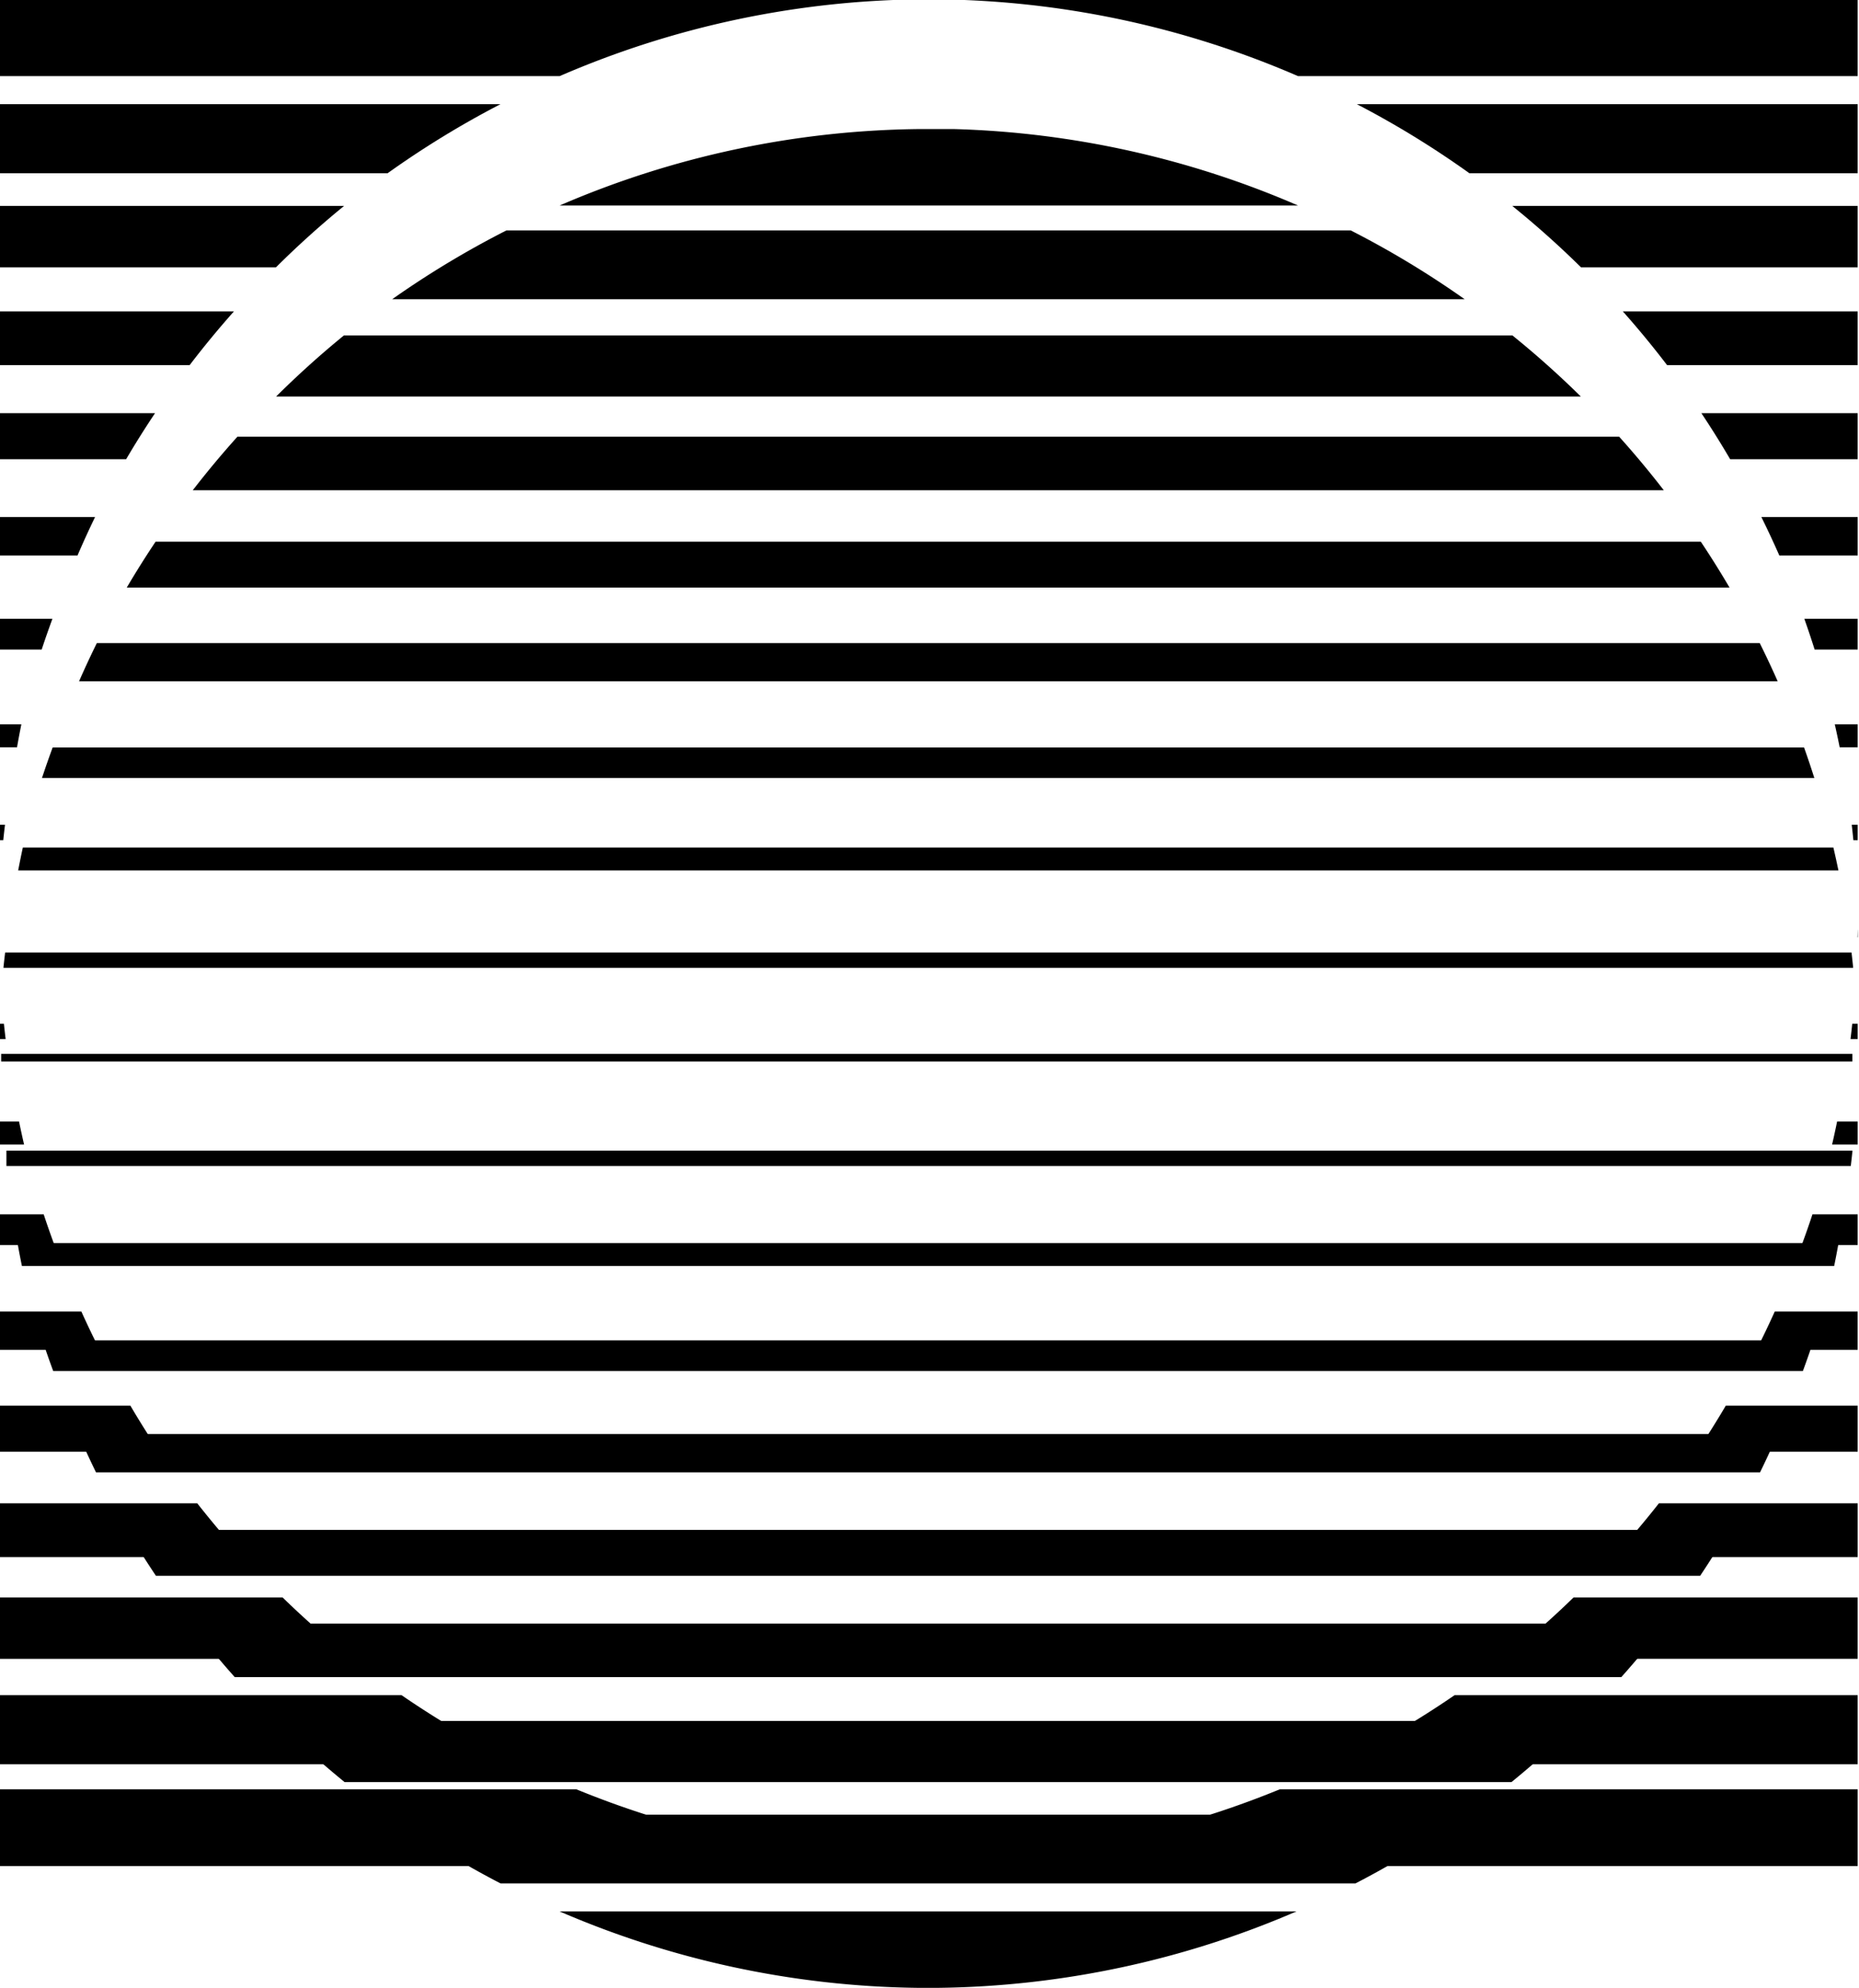 <?xml version="1.0" encoding="UTF-8" standalone="no"?>
<!-- Created with Inkscape (http://www.inkscape.org/) -->

<svg
   xmlns:dc="http://purl.org/dc/elements/1.1/"
   xmlns:cc="http://creativecommons.org/ns#"
   xmlns:rdf="http://www.w3.org/1999/02/22-rdf-syntax-ns#"
   xmlns:svg="http://www.w3.org/2000/svg"
   xmlns="http://www.w3.org/2000/svg"
   xmlns:sodipodi="http://sodipodi.sourceforge.net/DTD/sodipodi-0.dtd"
   xmlns:inkscape="http://www.inkscape.org/namespaces/inkscape"
   width="106.668mm"
   height="114.065mm"
   viewBox="0 0 377.957 404.166"
   id="svg8761"
   version="1.1"
   inkscape:version="0.91 r13725"
   sodipodi:docname="circle.svg">
  <defs
     id="defs8763" />
  <sodipodi:namedview
     id="base"
     pagecolor="#ffffff"
     bordercolor="#666666"
     borderopacity="1.0"
     inkscape:pageopacity="0.0"
     inkscape:pageshadow="2"
     inkscape:zoom="0.35"
     inkscape:cx="183.97829"
     inkscape:cy="233.51155"
     inkscape:document-units="mm"
     inkscape:current-layer="layer1"
     showgrid="false"
     fit-margin-top="0"
     fit-margin-left="0"
     fit-margin-right="0"
     fit-margin-bottom="0"
     inkscape:window-width="1024"
     inkscape:window-height="538"
     inkscape:window-x="-8"
     inkscape:window-y="-8"
     inkscape:window-maximized="1" />
  <g
     inkscape:label="Layer 1"
     inkscape:groupmode="layer"
     id="layer1"
     transform="translate(-191.022,-361.708)">
    <g
       transform="matrix(3.78,0,0,3.78,2672.303,1497.254)"
       id="g107965">
      <path
         d="m -656.506,-300.447 0,4.13 30.187,0 a 50,50 0 0 1 19.813,-4.13 z m 50,0 a 50,50 0 0 1 19.895,4.13 l 30.105,0 0,-4.13 z m -50,5.639 0,3.715 20.93,0 a 50,50 0 0 1 6.074,-3.715 z m 73.06,0 a 50,50 0 0 1 6.056,3.715 l 20.884,0 0,-3.715 z m -73.06,5.473 0,3.303 14.924,0 a 50,50 0 0 1 3.665,-3.303 z m 81.422,0 a 50,50 0 0 1 3.698,3.303 l 14.88,0 0,-3.303 z m -81.422,5.671 0,2.89 10.283,0 a 50,50 0 0 1 2.383,-2.89 z m 87.368,0 a 50,50 0 0 1 2.38,2.89 l 10.252,0 0,-2.89 z m -87.368,5.473 0,2.478 6.866,0 a 50,50 0 0 1 1.556,-2.478 z m 91.593,0 a 50,50 0 0 1 1.548,2.478 l 6.859,0 0,-2.478 z m -91.593,5.587 0,2.066 4.252,0 a 50,50 0 0 1 0.944,-2.066 z m 94.82,0 a 50,50 0 0 1 0.965,2.066 l 4.216,0 0,-2.066 z m -94.82,5.473 0,1.654 2.324,0 a 50,50 0 0 1 0.578,-1.654 z m 97.131,0 a 50,50 0 0 1 0.554,1.654 l 2.315,0 0,-1.654 z m -97.131,5.671 0,1.238 0.998,0 a 50,50 0 0 1 0.234,-1.238 z m 98.768,0 a 50,50 0 0 1 0.264,1.238 l 0.969,0 0,-1.238 z m -98.768,5.406 0,0.826 0.258,0 a 50,50 0 0 1 0.093,-0.826 z m 99.681,0 a 50,50 0 0 1 0.087,0.826 l 0.233,0 0,-0.826 z m -99.681,5.637 0,0.414 0.016,0 a 50,50 0 0 1 -0.015,-0.414 z m 99.999,0 a 50,50 0 0 1 -0.015,0.414 l 0.017,0 0,-0.414 z m -99.999,5.061 0,0.826 0.386,0 a 50,50 0 0 1 -0.093,-0.826 z m 99.708,0 a 50,50 0 0 1 -0.093,0.826 l 0.386,0 0,-0.826 z m -99.708,5.257 0,1.238 1.377,0 a 50,50 0 0 1 -0.27,-1.238 z m 98.894,0 a 50,50 0 0 1 -0.27,1.238 l 1.377,0 0,-1.238 z m -98.894,4.992 0,1.651 3.01,0 a 50,50 0 0 1 -0.578,-1.651 z m 97.568,0 a 50,50 0 0 1 -0.578,1.651 l 3.01,0 0,-1.651 z m -97.568,5.225 0,2.063 5.445,0 a 50,50 0 0 1 -0.987,-2.063 z m 95.541,0 a 50,50 0 0 1 -0.987,2.063 l 5.445,0 0,-2.063 z m -95.541,5.061 0,2.477 8.649,0 a 50,50 0 0 1 -1.556,-2.477 z m 92.908,0 a 50,50 0 0 1 -1.557,2.477 l 8.649,0 0,-2.477 z m -92.908,5.257 0,2.889 13.144,0 a 50,50 0 0 1 -2.45,-2.889 z m 89.307,0 a 50,50 0 0 1 -2.45,2.889 l 13.144,0 0,-2.889 z m -89.307,5.059 0,3.303 19.033,0 a 50,50 0 0 1 -3.753,-3.303 z m 84.72,0 a 50,50 0 0 1 -3.753,3.303 l 19.033,0 0,-3.303 z m -84.72,5.257 0,3.717 28.055,0 a 50,50 0 0 1 -6.374,-3.717 z m 78.319,0 a 50,50 0 0 1 -6.374,3.717 l 28.055,0 0,-3.717 z m -78.319,5.061 0,4.129 100,0 0,-4.129 -31.081,0 a 50,50 0 0 1 -18.919,3.741 50,50 0 0 1 -18.919,-3.741 z"
         style="color:#000000;fill:#000000;stroke-width:1.004"
         id="path51978-76"
         inkscape:connector-curvature="0" />
      <path
         d="m -607.074,-293.468 a 50,50 0 0 0 -19.25,4.111 l 39.718,0 a 50,50 0 0 0 -18.492,-4.111 z m -22.109,5.449 a 50,50 0 0 0 -6.146,3.701 l 57.683,0 a 50,50 0 0 0 -6.128,-3.701 z m -8.741,5.647 a 50,50 0 0 0 -3.65,3.289 l 70.179,0 a 50,50 0 0 0 -3.683,-3.289 z m -5.731,5.449 a 50,50 0 0 0 -2.401,2.879 l 79.122,0 a 50,50 0 0 0 -2.4,-2.879 z m -4.401,5.645 a 50,50 0 0 0 -1.55,2.467 l 86.208,0 a 50,50 0 0 0 -1.545,-2.467 z m -3.159,5.451 a 50,50 0 0 0 -0.956,2.055 l 91.362,0 a 50,50 0 0 0 -0.966,-2.055 z m -2.376,5.614 a 50,50 0 0 0 -0.575,1.644 l 95.329,0 a 50,50 0 0 0 -0.553,-1.644 z m -1.605,5.383 a 50,50 0 0 0 -0.25,1.232 l 97.905,0 a 50,50 0 0 0 -0.271,-1.232 z m -0.951,5.645 a 50,50 0 0 0 -0.091,0.809 l 0,0.013 99.49,0 a 50,50 0 0 0 -0.089,-0.822 z m -0.214,5.451 0,0.41 99.571,0 0,-0.41 z m 0.282,5.203 0,0.823 99.202,0 a 50,50 0 0 0 0.092,-0.823 z m 0.598,4.971 a 50,50 0 0 0 0.236,1.232 l 97.474,0 a 50,50 0 0 0 0.236,-1.232 z m 1.343,5.234 a 50,50 0 0 0 0.576,1.645 l 94.109,0 a 50,50 0 0 0 0.576,-1.645 z m 1.929,5.037 a 50,50 0 0 0 0.949,2.057 l 89.503,0 a 50,50 0 0 0 0.949,-2.057 z m 2.62,5.152 a 50,50 0 0 0 1.551,2.467 l 83.06,0 a 50,50 0 0 0 1.55,-2.467 z m 3.411,5.039 a 50,50 0 0 0 2.381,2.879 l 74.577,0 a 50,50 0 0 0 2.382,-2.879 z m 4.634,5.235 a 50,50 0 0 0 3.655,3.289 l 62.762,0 a 50,50 0 0 0 3.655,-3.289 z m 5.992,5.039 a 50,50 0 0 0 6.052,3.699 l 45.982,0 a 50,50 0 0 0 6.053,-3.699 z m 9.225,5.203 a 50,50 0 0 0 19.239,4.111 l 1.159,0 a 50,50 0 0 0 19.239,-4.111 z"
         style="color:#000000;fill:#000000;stroke-width:1"
         id="path3761-7"
         inkscape:connector-curvature="0" />
    </g>
  </g>
</svg>
